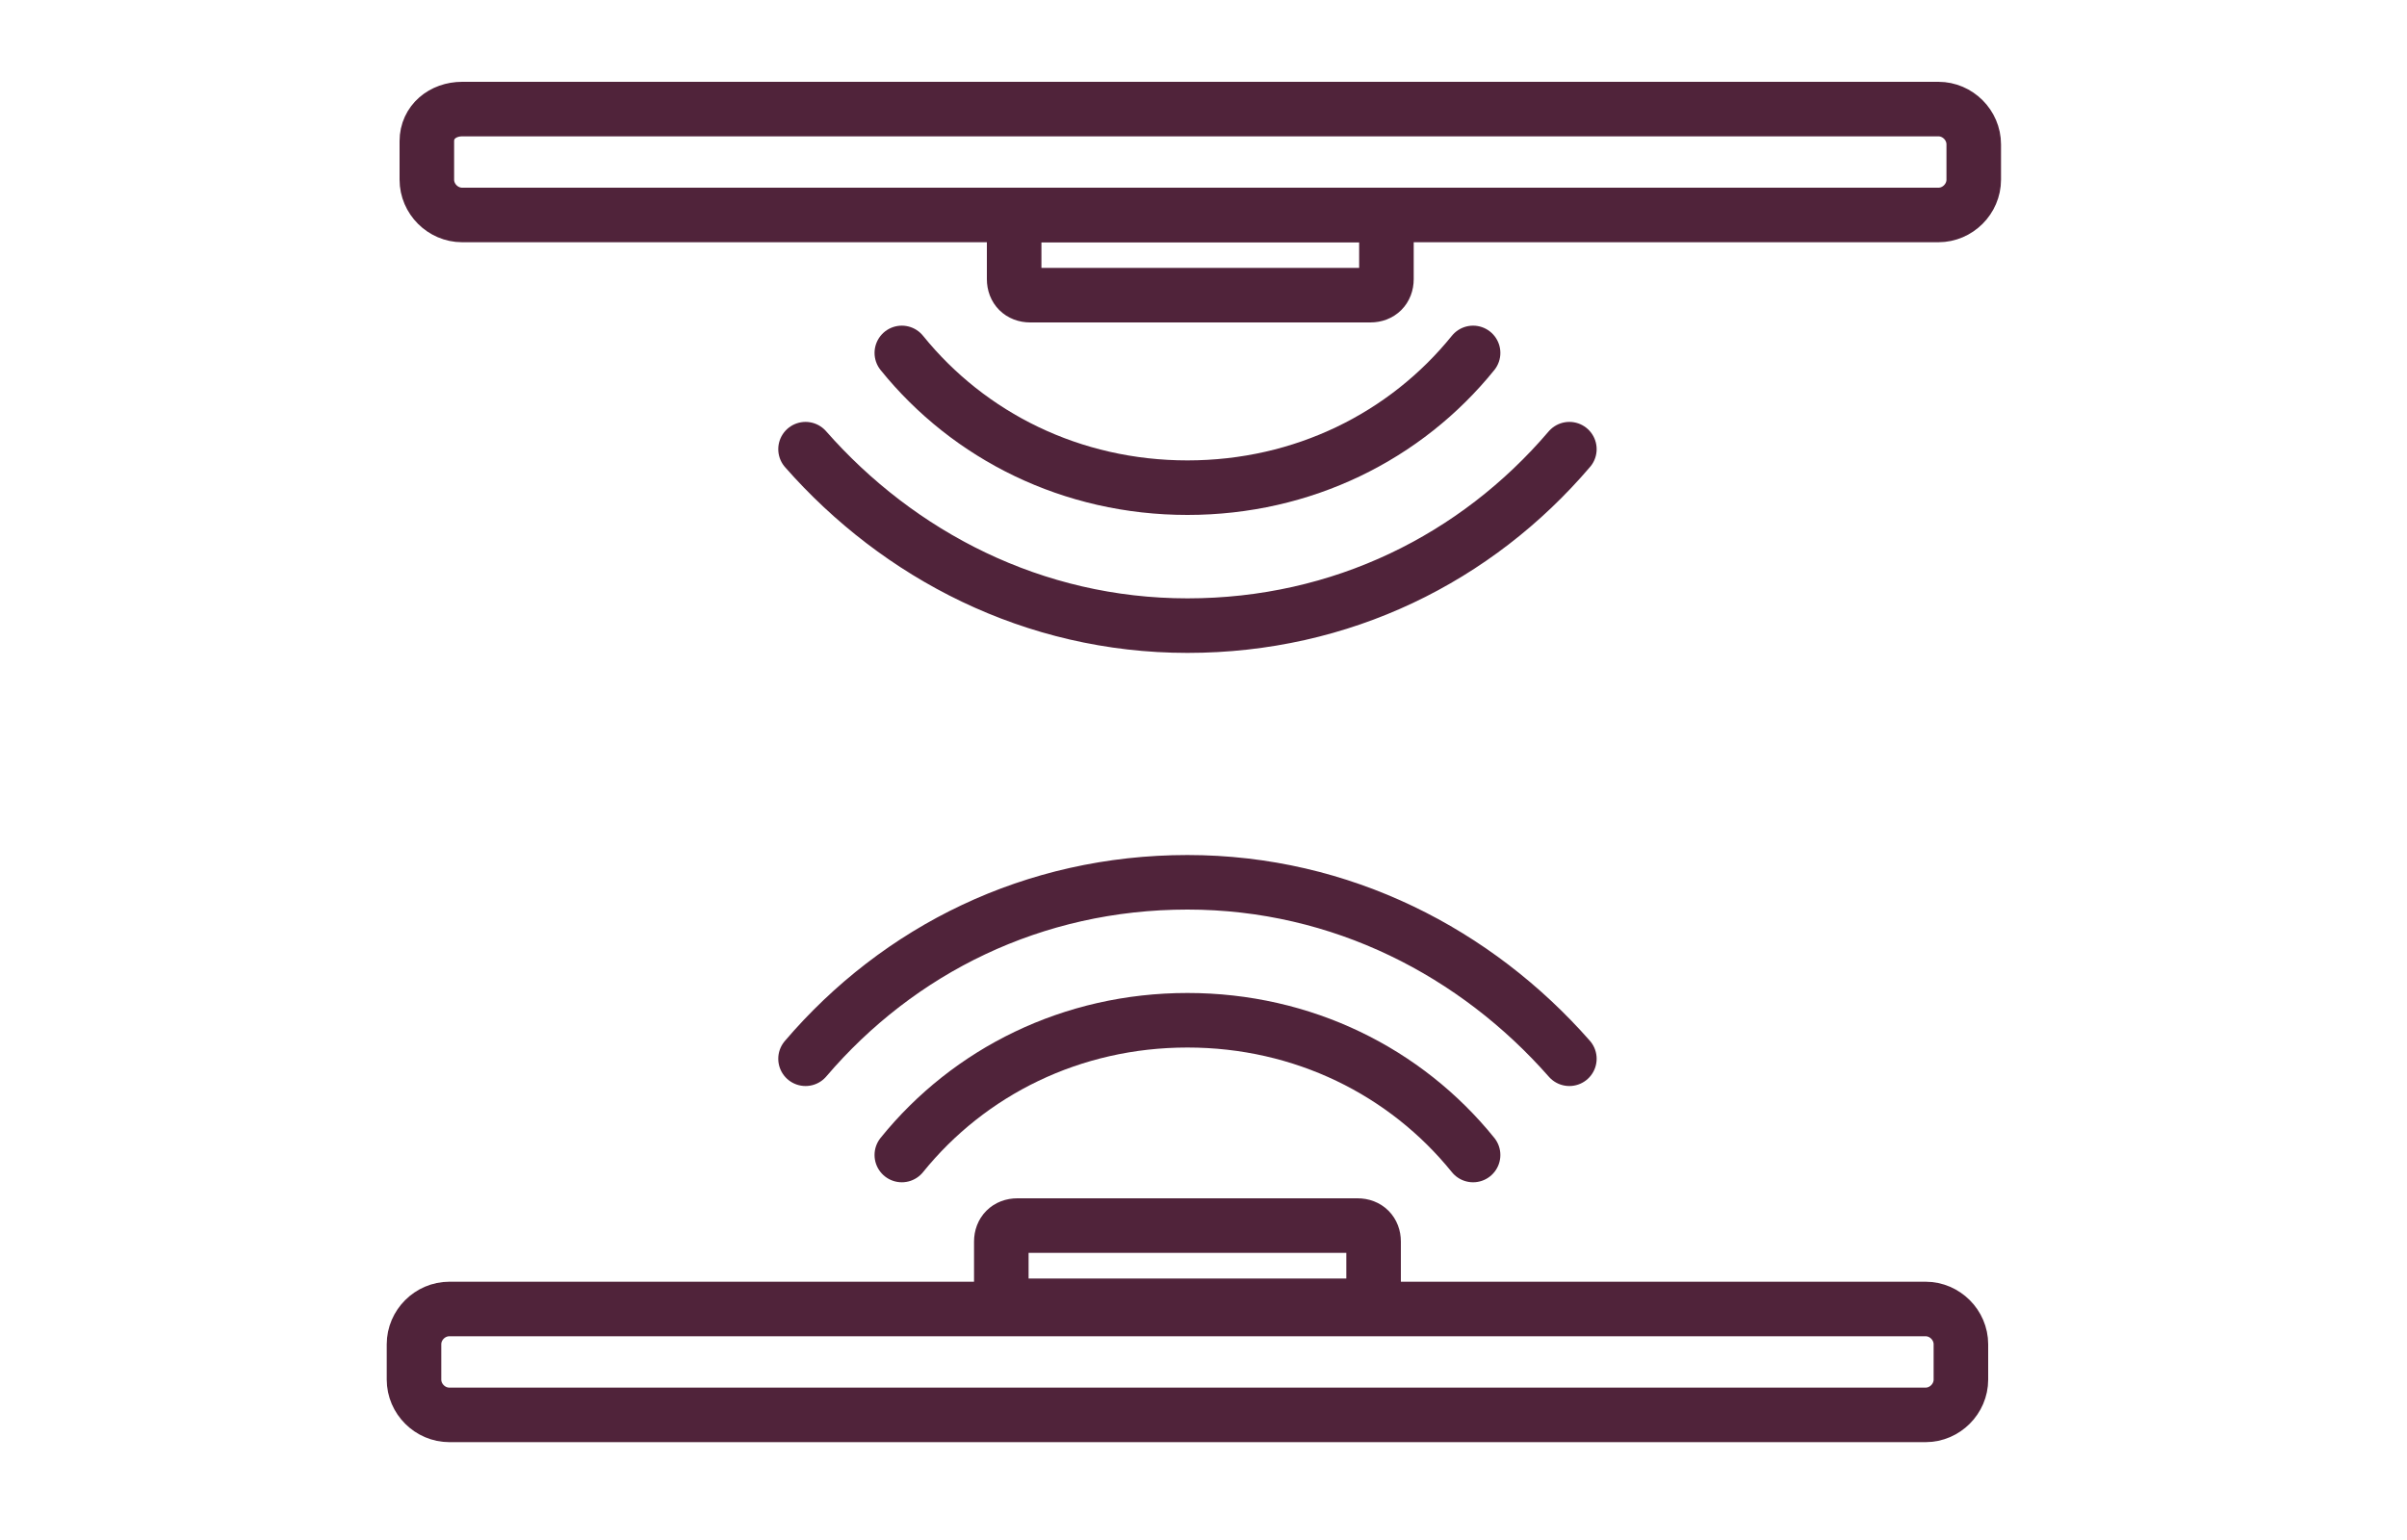 <?xml version="1.0" encoding="utf-8"?>
<!-- Generator: Adobe Illustrator 22.1.0, SVG Export Plug-In . SVG Version: 6.00 Build 0)  -->
<!DOCTYPE svg PUBLIC "-//W3C//DTD SVG 1.1//EN" "http://www.w3.org/Graphics/SVG/1.1/DTD/svg11.dtd">
<svg version="1.1" id="Vrstva_1" xmlns="http://www.w3.org/2000/svg" xmlns:xlink="http://www.w3.org/1999/xlink" x="0px" y="0px"
	 viewBox="0 0 75 48" style="enable-background:new 0 0 75 48;" xml:space="preserve">
<style type="text/css">
	.st0{fill:none;stroke:#50233A;stroke-width:1.7;stroke-linecap:round;stroke-linejoin:round;stroke-miterlimit:22.926;}
	.st1{fill:#50233A;}
</style>
<path class="st0" d="M42.3,40.7H31.7c-0.3,0-0.5-0.2-0.5-0.5v-1.5c0-0.3,0.2-0.5,0.5-0.5h10.6c0.3,0,0.5,0.2,0.5,0.5v1.5
	C42.7,40.5,42.5,40.7,42.3,40.7z"/>
<path class="st0" d="M60,44.1H14c-0.6,0-1.1-0.5-1.1-1.1v-1.1c0-0.6,0.5-1.1,1.1-1.1h46c0.6,0,1.1,0.5,1.1,1.1V43
	C61.1,43.6,60.6,44.1,60,44.1z"/>
<path class="st0" d="M32.1,6.7h10.6c0.3,0,0.5,0.2,0.5,0.5v1.5c0,0.3-0.2,0.5-0.5,0.5H32.1c-0.3,0-0.5-0.2-0.5-0.5V7.2
	C31.6,6.9,31.8,6.7,32.1,6.7z"/>
<path class="st0" d="M14.4,3.4h46c0.6,0,1.1,0.5,1.1,1.1v1.1c0,0.6-0.5,1.1-1.1,1.1h-46c-0.6,0-1.1-0.5-1.1-1.1V4.4
	C13.3,3.8,13.8,3.4,14.4,3.4z"/>
<path class="st0" d="M48.9,33c-2.9-3.3-7.1-5.5-11.9-5.5s-9,2.1-11.9,5.5"/>
<path class="st0" d="M45.9,36c-2.1-2.6-5.3-4.2-8.9-4.2s-6.8,1.6-8.9,4.2"/>
<path class="st0" d="M25.1,14c2.9,3.3,7.1,5.5,11.9,5.5s9-2.1,11.9-5.5"/>
<path class="st0" d="M28.1,11c2.1,2.6,5.3,4.2,8.9,4.2s6.8-1.6,8.9-4.2"/>
</svg>
